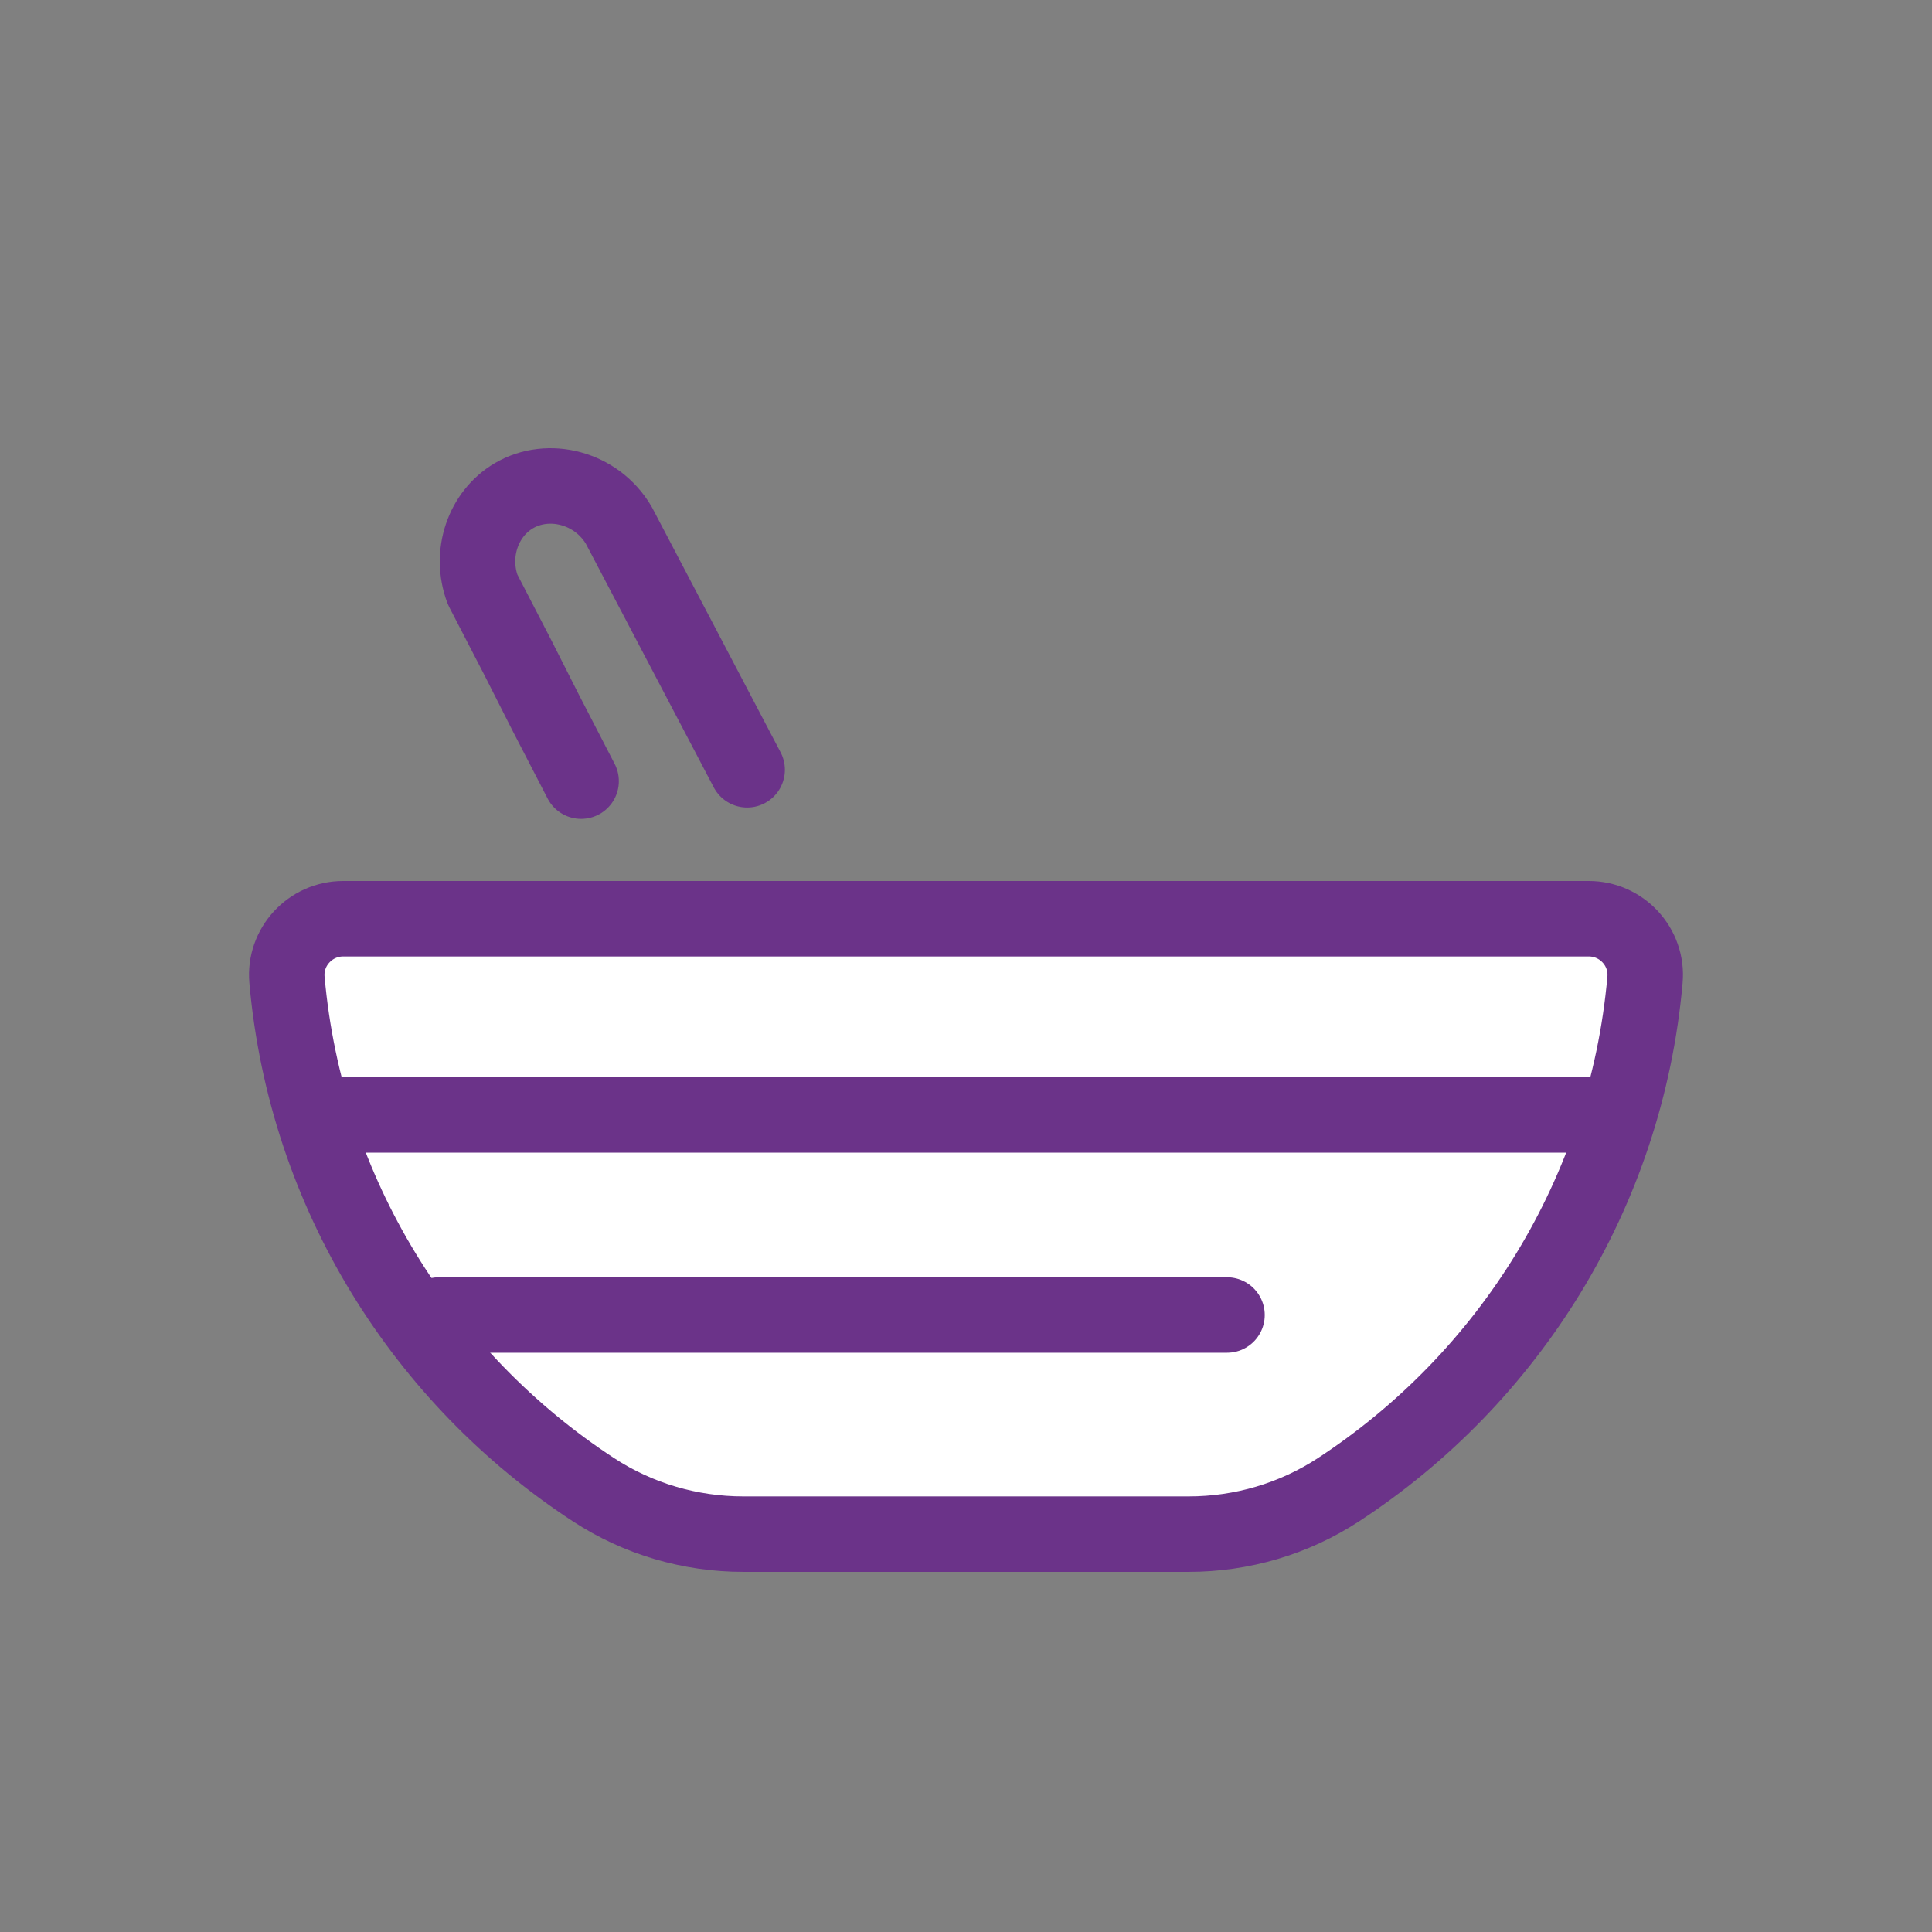<?xml version="1.0" encoding="UTF-8"?>
<svg id="Vrstva_1" data-name="Vrstva 1" xmlns="http://www.w3.org/2000/svg" viewBox="0 0 512 512">
  <rect x="0" y="0" width="512" height="512" fill="#808080" stroke="none"/>
  <defs>
    <style>
      .cls-1 {
        fill: #fff;
      }

      .cls-2 {
        fill: #d8c2e0;
      }

      .cls-2, .cls-3 {
        stroke: #6b3389;
        stroke-linecap: round;
        stroke-linejoin: round;
        stroke-width: 20px;
      }

      .cls-3 {
        fill: none;
      }
    </style>
  </defs>
  <path class="cls-1" d="M90.97,243.47h330.06c8.75,0,15.69,7.48,14.91,16.19-5.02,56.58-36.14,105.65-81.23,135.13-11.79,7.71-25.6,11.77-39.69,11.77h-118.05c-14.09,0-27.9-4.06-39.69-11.77-45.09-29.47-76.2-78.55-81.23-135.13-.77-8.71,6.17-16.19,14.91-16.19Z"/>
  <path class="cls-1" d="M85.23,295.46c12.39,40.27,38.62,74.48,73.15,97.05,11.66,7.62,25.31,11.64,39.25,11.64h116.74c13.93,0,27.59-4.01,39.25-11.64,34.53-22.57,60.77-56.78,73.15-97.05H85.23Z"/>
  <path class="cls-3" d="M198,204l-34-64.77c-5.9-10.05-18.68-13.25-27.85-7.84-8.09,4.77-11.82,15.33-8.24,24.86,18.78,36.13,7.32,14.63,26.09,50.76"/>
  <path class="cls-3" d="M90.97,243.47h330.06c8.75,0,15.69,7.48,14.91,16.19-5.02,56.58-36.14,105.65-81.23,135.13-11.79,7.71-25.6,11.77-39.69,11.77h-118.05c-14.09,0-27.9-4.06-39.69-11.77-45.09-29.47-76.2-78.55-81.23-135.13-.77-8.71,6.17-16.19,14.91-16.19Z"/>
  <line class="cls-2" x1="86.33" y1="295.46" x2="425.5" y2="295.46"/>
  <line class="cls-2" x1="116.33" y1="348.49" x2="325.17" y2="348.49"/>
</svg>